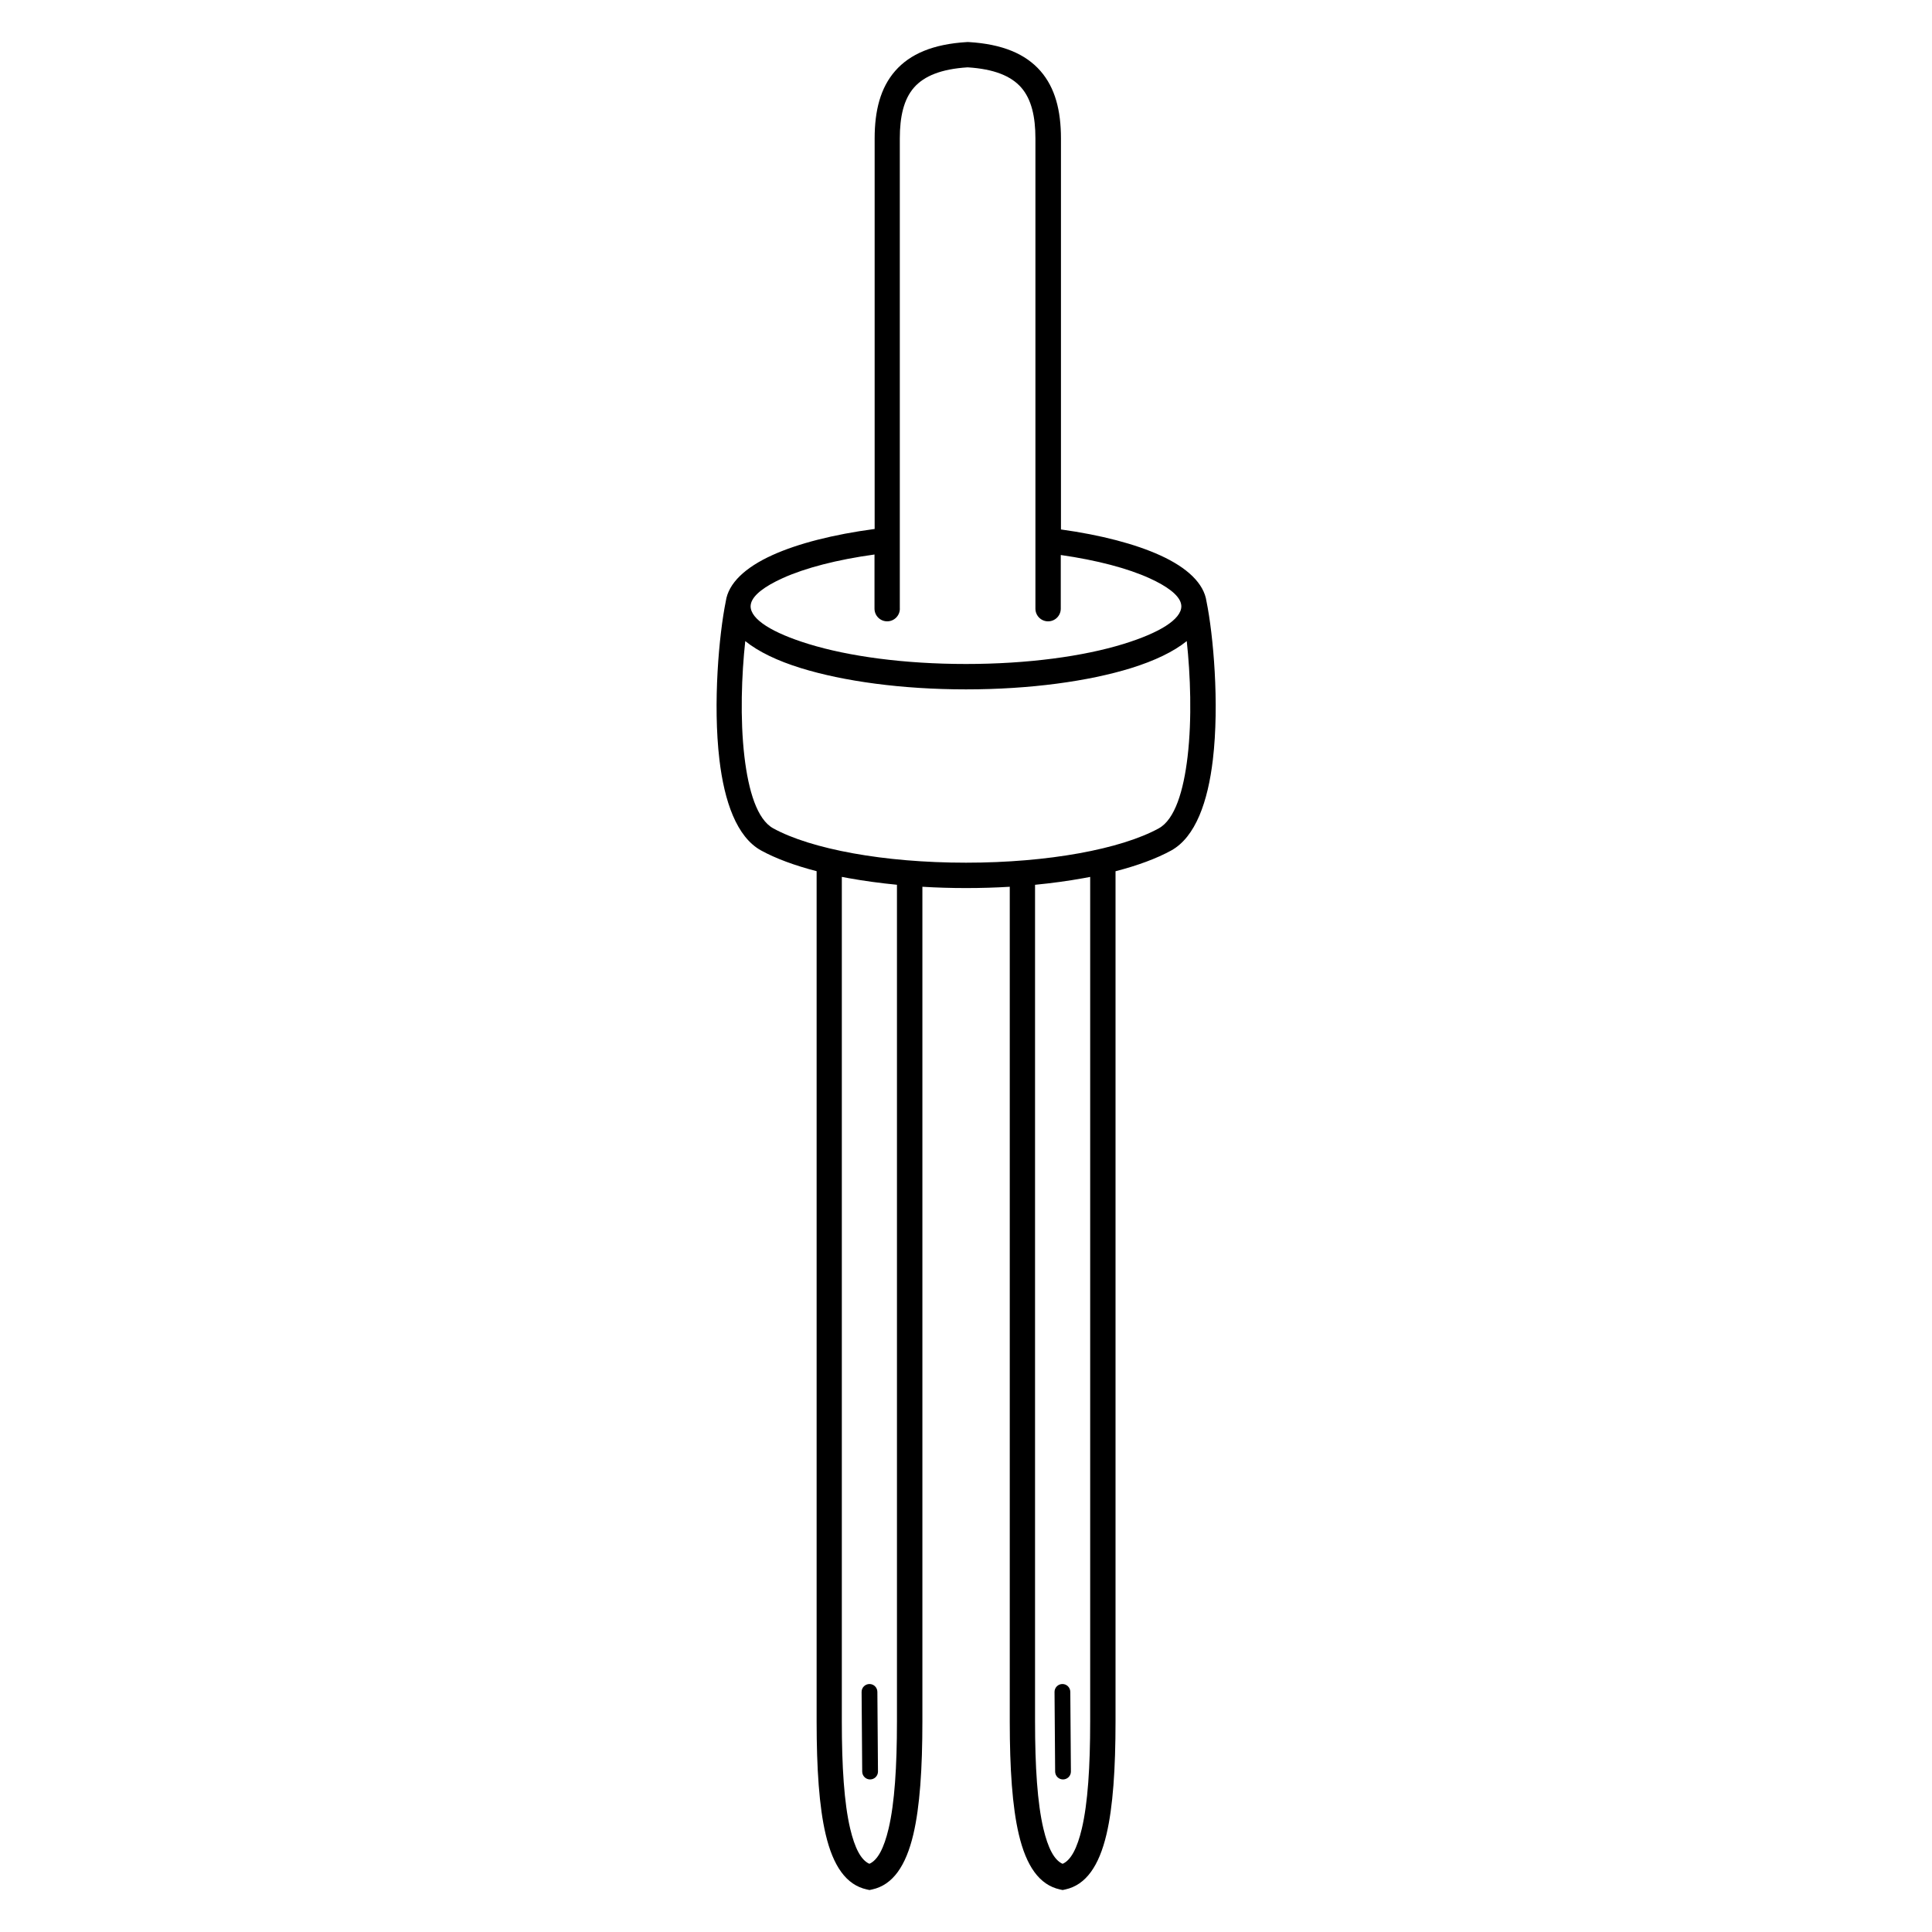 <?xml version="1.0" encoding="UTF-8"?>
<!-- Uploaded to: SVG Repo, www.svgrepo.com, Generator: SVG Repo Mixer Tools -->
<svg fill="#000000" width="800px" height="800px" version="1.1" viewBox="144 144 512 512" xmlns="http://www.w3.org/2000/svg">
 <path d="m382.47 305.3c0 1.855-1.504 3.359-3.359 3.359s-3.359-1.504-3.359-3.359v-14.352c-9.918 1.367-18.332 3.551-24.309 6.254-4.746 2.141-7.742 4.41-8.387 6.59-0.035 0.152-0.066 0.301-0.102 0.461-0.016 0.133-0.035 0.277-0.035 0.41 0 3.512 5.852 7.07 15.324 9.992 10.621 3.281 25.375 5.309 41.75 5.309s31.129-2.031 41.75-5.309c9.473-2.922 15.324-6.492 15.324-9.992 0-0.133-0.008-0.277-0.035-0.41-0.035-0.16-0.066-0.312-0.102-0.461-0.637-2.156-3.594-4.41-8.254-6.531-5.793-2.644-13.93-4.793-23.562-6.18v14.223c0 1.855-1.504 3.359-3.359 3.359-1.855 0-3.359-1.504-3.359-3.359v-124.61c0-5.812-1.059-10.402-3.762-13.492-2.688-3.074-7.211-4.922-14.207-5.356-6.996 0.438-11.52 2.293-14.207 5.356-2.711 3.098-3.762 7.684-3.762 13.492v124.61zm-10.137 287.08c-0.008-1.16 0.934-2.09 2.082-2.098 1.16-0.008 2.09 0.934 2.098 2.082l0.16 21.109c0.008 1.16-0.934 2.09-2.082 2.098-1.16 0.008-2.09-0.934-2.098-2.082zm51.129 0c-0.008-1.16 0.934-2.09 2.082-2.098 1.16-0.008 2.09 0.934 2.098 2.082l0.16 21.109c0.008 1.16-0.934 2.09-2.082 2.098-1.16 0.008-2.09-0.934-2.098-2.082zm-5.164-213.9v221.7c0 12.023 0.621 21.656 2.207 28.406 1.219 5.156 2.863 8.371 5.098 9.344 2.234-0.973 3.879-4.191 5.098-9.344 1.586-6.75 2.207-16.383 2.207-28.406v-223.79c-0.605 0.117-1.219 0.234-1.84 0.344-4.004 0.723-8.277 1.309-12.773 1.746zm21.328-3.609v225.31c0 12.496-0.672 22.613-2.394 29.926-1.973 8.371-5.441 13.426-10.914 14.617l-0.707 0.152-0.707-0.152c-5.484-1.191-8.949-6.246-10.914-14.617-1.723-7.312-2.394-17.434-2.394-29.926v-221.18c-3.754 0.227-7.625 0.344-11.578 0.344s-7.824-0.117-11.578-0.344v221.18c0 12.496-0.672 22.613-2.394 29.926-1.973 8.371-5.441 13.426-10.914 14.617l-0.707 0.152-0.707-0.152c-5.484-1.191-8.949-6.246-10.914-14.617-1.723-7.312-2.394-17.434-2.394-29.926v-225.31c-5.871-1.52-10.867-3.375-14.695-5.477-6.516-3.578-9.766-13.059-11.066-24.074-1.762-14.914-0.109-33.141 1.688-41.957 0.68-4.812 5.156-9 12.387-12.27 6.742-3.047 16.121-5.457 27.062-6.91v-103.48c0-7.391 1.527-13.426 5.441-17.902 3.914-4.477 10-7.121 19.062-7.656l0.184-0.008 0.184 0.008c9.059 0.527 15.148 3.184 19.062 7.656 3.914 4.477 5.441 10.52 5.441 17.902v103.61c10.629 1.469 19.75 3.871 26.34 6.879 7.137 3.258 11.547 7.414 12.227 12.184 1.797 8.816 3.449 27.039 1.688 41.957-1.301 11.023-4.551 20.496-11.066 24.074-3.828 2.098-8.816 3.953-14.695 5.477zm-98.125-60.977c-0.965 8.875-1.41 20.531-0.219 30.641 1.074 9.059 3.359 16.641 7.633 18.984 4.973 2.731 12.301 5.019 21.203 6.625 8.715 1.578 18.926 2.477 29.883 2.477 10.957 0 21.168-0.906 29.883-2.477 8.902-1.605 16.23-3.894 21.203-6.625 4.273-2.344 6.566-9.926 7.633-18.984 1.191-10.109 0.746-21.766-0.219-30.641-3.469 2.805-8.531 5.231-14.785 7.172-11.25 3.477-26.711 5.625-43.715 5.625s-32.461-2.148-43.715-5.625c-6.266-1.93-11.32-4.367-14.785-7.172zm40.203 64.578c-4.484-0.438-8.766-1.023-12.773-1.746-0.621-0.109-1.234-0.227-1.84-0.344v223.79c0 12.023 0.621 21.656 2.207 28.406 1.219 5.156 2.863 8.371 5.098 9.344 2.234-0.973 3.879-4.191 5.098-9.344 1.586-6.75 2.207-16.383 2.207-28.406v-221.7z"/>
</svg>